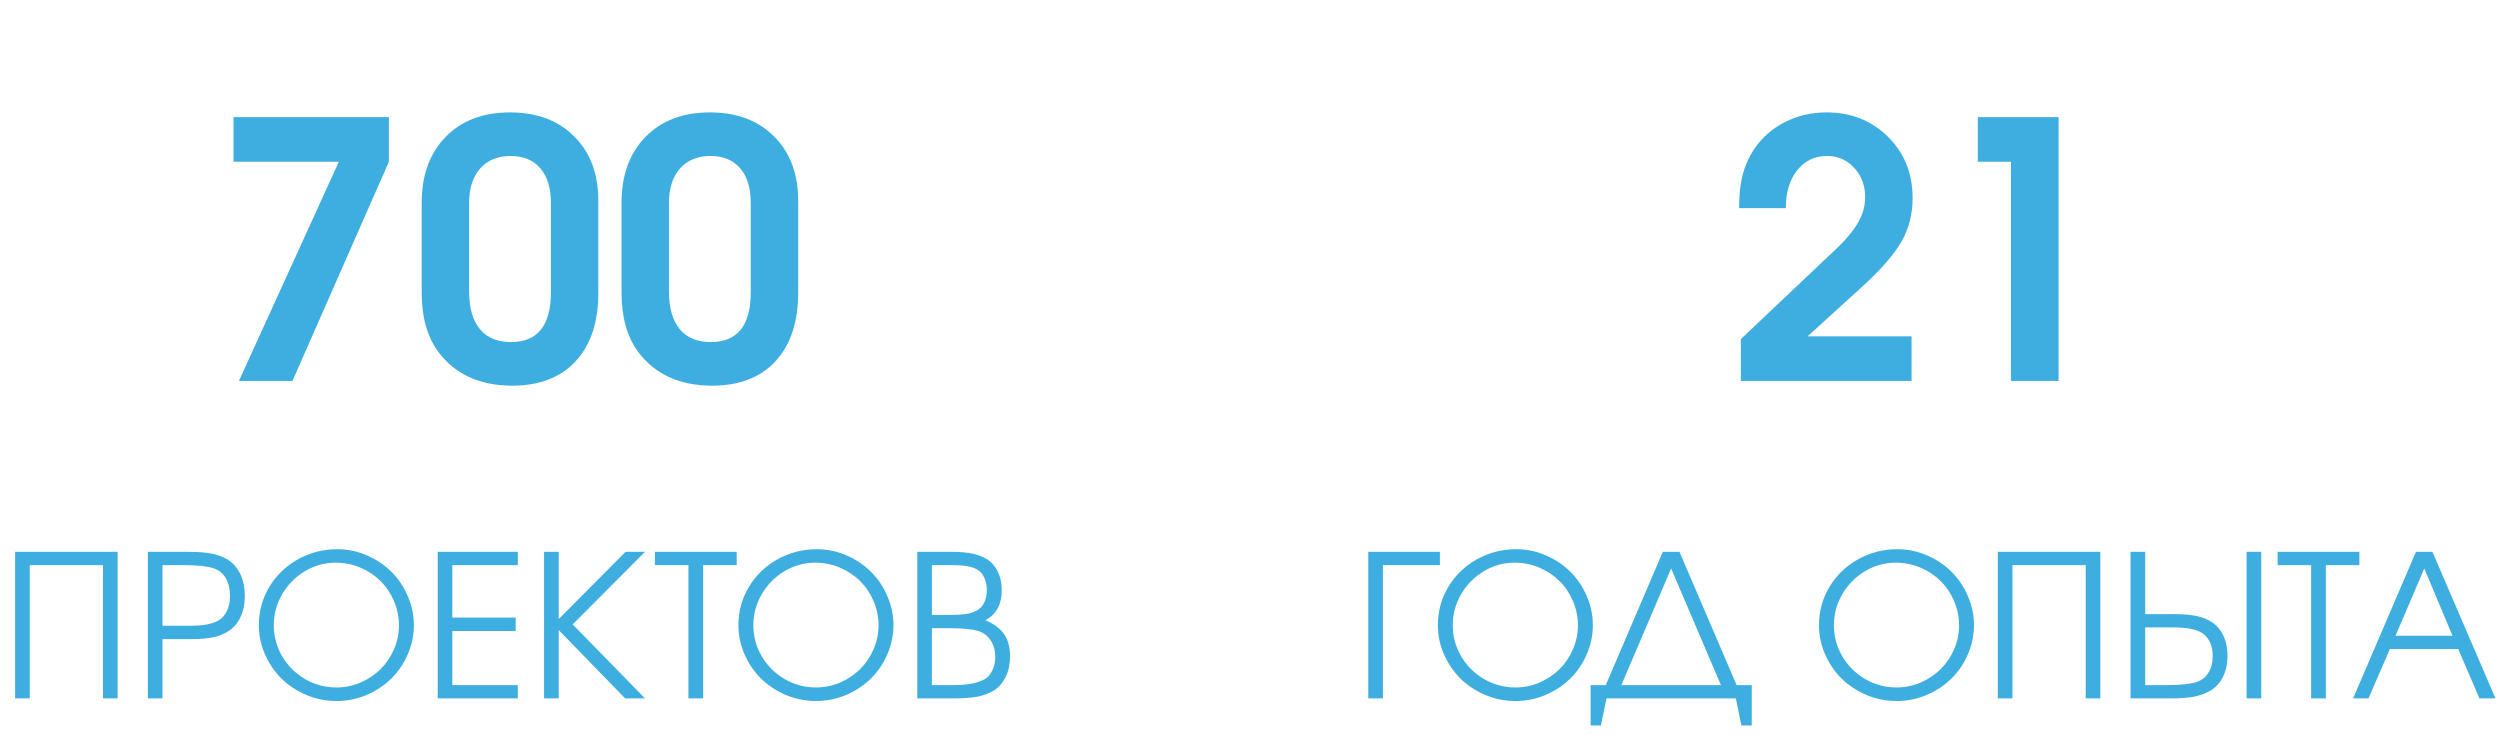 <?xml version="1.0" encoding="UTF-8"?> <svg xmlns="http://www.w3.org/2000/svg" width="630" height="190" viewBox="0 0 630 190" fill="none"><path d="M362.851 142.406C362.851 142.406 358.065 142.406 348.495 142.406C348.495 142.406 348.495 153.604 348.495 176C348.495 176 347.266 176 344.809 176C344.809 176 344.809 163.687 344.809 139.062C344.809 139.062 350.823 139.062 362.851 139.062C362.851 139.062 362.851 140.176 362.851 142.406ZM382.138 138.402C384.709 138.402 387.175 138.915 389.535 139.94C391.911 140.966 393.962 142.333 395.688 144.042C397.429 145.751 398.812 147.794 399.838 150.17C400.88 152.53 401.4 154.988 401.4 157.543C401.4 160.115 400.88 162.58 399.838 164.94C398.812 167.3 397.421 169.335 395.663 171.044C393.922 172.753 391.846 174.12 389.438 175.146C387.029 176.155 384.514 176.659 381.894 176.659C379.273 176.659 376.75 176.155 374.325 175.146C371.916 174.12 369.833 172.753 368.075 171.044C366.334 169.319 364.942 167.284 363.9 164.94C362.859 162.58 362.338 160.115 362.338 157.543C362.338 154.044 363.217 150.829 364.975 147.899C366.732 144.97 369.125 142.659 372.152 140.966C375.196 139.257 378.524 138.402 382.138 138.402ZM381.698 141.796C378.931 141.796 376.343 142.512 373.935 143.944C371.542 145.377 369.638 147.305 368.222 149.73C366.806 152.156 366.098 154.76 366.098 157.543C366.098 160.359 366.806 162.979 368.222 165.404C369.654 167.813 371.583 169.726 374.008 171.142C376.433 172.541 379.062 173.241 381.894 173.241C384.009 173.241 386.036 172.826 387.973 171.996C389.91 171.15 391.586 170.027 393.002 168.627C394.418 167.227 395.541 165.567 396.371 163.646C397.217 161.71 397.641 159.691 397.641 157.592C397.641 155.443 397.217 153.393 396.371 151.439C395.541 149.486 394.41 147.81 392.978 146.41C391.562 144.994 389.869 143.871 387.899 143.041C385.93 142.211 383.863 141.796 381.698 141.796ZM408.578 172.655C408.578 172.655 416.944 172.655 433.676 172.655C433.676 172.655 429.493 162.857 421.127 143.261C421.127 143.261 416.944 153.059 408.578 172.655ZM441.439 172.655C441.439 172.655 441.439 176.041 441.439 182.812C441.439 182.812 440.569 182.812 438.827 182.812C438.827 182.812 438.363 180.541 437.436 176C437.436 176 426.571 176 404.843 176C404.843 176 404.371 178.271 403.427 182.812C403.427 182.812 402.564 182.812 400.839 182.812C400.839 182.812 400.839 179.426 400.839 172.655C400.839 172.655 402.108 172.655 404.647 172.655C404.647 172.655 409.441 161.457 419.027 139.062C419.027 139.062 420.427 139.062 423.227 139.062C423.227 139.062 428.028 150.259 437.631 172.655C437.631 172.655 438.9 172.655 441.439 172.655ZM478.183 138.402C480.754 138.402 483.22 138.915 485.58 139.94C487.956 140.966 490.007 142.333 491.732 144.042C493.474 145.751 494.857 147.794 495.883 150.17C496.924 152.53 497.445 154.988 497.445 157.543C497.445 160.115 496.924 162.58 495.883 164.94C494.857 167.3 493.466 169.335 491.708 171.044C489.966 172.753 487.891 174.12 485.482 175.146C483.074 176.155 480.559 176.659 477.938 176.659C475.318 176.659 472.795 176.155 470.37 175.146C467.961 174.12 465.878 172.753 464.12 171.044C462.379 169.319 460.987 167.284 459.945 164.94C458.904 162.58 458.383 160.115 458.383 157.543C458.383 154.044 459.262 150.829 461.02 147.899C462.777 144.97 465.17 142.659 468.197 140.966C471.241 139.257 474.569 138.402 478.183 138.402ZM477.743 141.796C474.976 141.796 472.388 142.512 469.979 143.944C467.587 145.377 465.683 147.305 464.267 149.73C462.851 152.156 462.143 154.76 462.143 157.543C462.143 160.359 462.851 162.979 464.267 165.404C465.699 167.813 467.628 169.726 470.053 171.142C472.478 172.541 475.106 173.241 477.938 173.241C480.054 173.241 482.081 172.826 484.018 171.996C485.954 171.15 487.631 170.027 489.047 168.627C490.463 167.227 491.586 165.567 492.416 163.646C493.262 161.71 493.686 159.691 493.686 157.592C493.686 155.443 493.262 153.393 492.416 151.439C491.586 149.486 490.455 147.81 489.022 146.41C487.606 144.994 485.914 143.871 483.944 143.041C481.975 142.211 479.908 141.796 477.743 141.796ZM507.138 176C507.138 176 505.909 176 503.451 176C503.451 176 503.451 163.687 503.451 139.062C503.451 139.062 512.061 139.062 529.281 139.062C529.281 139.062 529.281 151.374 529.281 176C529.281 176 528.052 176 525.595 176C525.595 176 525.595 164.802 525.595 142.406C525.595 142.406 519.442 142.406 507.138 142.406C507.138 142.406 507.138 153.604 507.138 176ZM566.146 176C566.146 176 566.146 163.687 566.146 139.062C566.146 139.062 567.375 139.062 569.833 139.062C569.833 139.062 569.833 151.374 569.833 176C569.833 176 568.604 176 566.146 176ZM536.898 139.062C536.898 139.062 538.127 139.062 540.585 139.062C540.585 139.062 540.585 144.294 540.585 154.76C540.585 154.76 542.953 154.76 547.689 154.76C550.196 154.76 552.198 154.931 553.695 155.272C555.209 155.598 556.527 156.16 557.65 156.957C558.839 157.803 559.75 158.943 560.385 160.375C561.02 161.807 561.337 163.419 561.337 165.209C561.337 167.26 560.954 169.05 560.189 170.58C559.424 172.11 558.342 173.282 556.942 174.096C555.787 174.763 554.444 175.251 552.914 175.561C551.384 175.854 549.439 176 547.079 176H536.898V139.062ZM540.585 158.104V172.655H545.834C549.203 172.655 551.742 172.403 553.451 171.898C554.77 171.492 555.787 170.71 556.503 169.555C557.235 168.399 557.602 166.967 557.602 165.258C557.602 163.874 557.333 162.662 556.796 161.62C556.275 160.578 555.526 159.805 554.55 159.301C553.118 158.503 550.749 158.104 547.445 158.104H540.585ZM582.406 176C582.406 176 582.406 164.802 582.406 142.406C582.406 142.406 579.59 142.406 573.959 142.406C573.959 142.406 573.959 141.291 573.959 139.062C573.959 139.062 580.827 139.062 594.564 139.062C594.564 139.062 594.564 140.176 594.564 142.406C594.564 142.406 591.749 142.406 586.117 142.406C586.117 142.406 586.117 153.604 586.117 176C586.117 176 584.88 176 582.406 176ZM592.978 176C592.978 176 598.259 163.687 608.822 139.062C608.822 139.062 610.206 139.062 612.973 139.062C612.973 139.062 618.271 151.374 628.866 176C628.866 176 627.515 176 624.813 176C624.813 176 623.031 171.85 619.467 163.549C619.467 163.549 613.729 163.549 602.255 163.549C602.255 163.549 600.456 167.699 596.859 176C596.859 176 595.565 176 592.978 176ZM603.671 160.204C603.671 160.204 608.456 160.204 618.026 160.204C618.026 160.204 615.658 154.556 610.922 143.261C610.922 143.261 608.505 148.909 603.671 160.204Z" fill="#3EAEE0"></path><path d="M7.495 176C7.495 176 6.266 176 3.809 176C3.809 176 3.809 163.687 3.809 139.062C3.809 139.062 12.419 139.062 29.639 139.062C29.639 139.062 29.639 151.374 29.639 176C29.639 176 28.41 176 25.952 176C25.952 176 25.952 164.802 25.952 142.406C25.952 142.406 19.8 142.406 7.495 142.406C7.495 142.406 7.495 153.604 7.495 176ZM37.256 176C37.256 176 37.256 163.687 37.256 139.062C37.256 139.062 40.649 139.062 47.437 139.062C49.829 139.062 51.782 139.208 53.296 139.501C54.826 139.794 56.16 140.29 57.3 140.99C58.7 141.82 59.782 143.041 60.547 144.652C61.312 146.247 61.694 148.111 61.694 150.243C61.694 152.099 61.377 153.759 60.742 155.224C60.107 156.688 59.196 157.86 58.008 158.739C56.885 159.569 55.566 160.163 54.053 160.521C52.539 160.88 50.537 161.059 48.047 161.059H40.942V176H37.256ZM40.942 157.689H47.803C51.123 157.689 53.491 157.274 54.907 156.444C55.884 155.924 56.633 155.118 57.153 154.027C57.69 152.937 57.959 151.659 57.959 150.194C57.959 148.388 57.601 146.882 56.885 145.678C56.169 144.457 55.143 143.635 53.809 143.212C52.214 142.675 49.675 142.406 46.191 142.406H40.942V157.689ZM85.034 138.402C87.606 138.402 90.072 138.915 92.432 139.94C94.808 140.966 96.859 142.333 98.584 144.042C100.326 145.751 101.709 147.794 102.734 150.17C103.776 152.53 104.297 154.988 104.297 157.543C104.297 160.115 103.776 162.58 102.734 164.94C101.709 167.3 100.317 169.335 98.56 171.044C96.818 172.753 94.743 174.12 92.334 175.146C89.925 176.155 87.41 176.659 84.79 176.659C82.17 176.659 79.647 176.155 77.222 175.146C74.813 174.12 72.73 172.753 70.972 171.044C69.23 169.319 67.838 167.284 66.797 164.94C65.755 162.58 65.234 160.115 65.234 157.543C65.234 154.044 66.113 150.829 67.871 147.899C69.629 144.97 72.022 142.659 75.049 140.966C78.092 139.257 81.421 138.402 85.034 138.402ZM84.595 141.796C81.828 141.796 79.24 142.512 76.831 143.944C74.439 145.377 72.534 147.305 71.118 149.73C69.702 152.156 68.994 154.76 68.994 157.543C68.994 160.359 69.702 162.979 71.118 165.404C72.55 167.813 74.479 169.726 76.904 171.142C79.329 172.541 81.958 173.241 84.79 173.241C86.906 173.241 88.932 172.826 90.869 171.996C92.806 171.15 94.482 170.027 95.898 168.627C97.314 167.227 98.438 165.567 99.268 163.646C100.114 161.71 100.537 159.691 100.537 157.592C100.537 155.443 100.114 153.393 99.268 151.439C98.438 149.486 97.306 147.81 95.874 146.41C94.458 144.994 92.765 143.871 90.796 143.041C88.826 142.211 86.759 141.796 84.595 141.796ZM110.303 176C110.303 176 110.303 163.687 110.303 139.062C110.303 139.062 117.033 139.062 130.493 139.062C130.493 139.062 130.493 140.176 130.493 142.406C130.493 142.406 124.992 142.406 113.989 142.406C113.989 142.406 113.989 146.817 113.989 155.639C113.989 155.639 119.312 155.639 129.956 155.639C129.956 155.639 129.956 156.762 129.956 159.008C129.956 159.008 124.634 159.008 113.989 159.008C113.989 159.008 113.989 163.557 113.989 172.655C113.989 172.655 119.491 172.655 130.493 172.655C130.493 172.655 130.493 173.77 130.493 176C130.493 176 123.763 176 110.303 176ZM157.544 176C157.544 176 151.961 170.263 140.796 158.788C140.796 158.788 140.796 164.525 140.796 176C140.796 176 139.567 176 137.109 176C137.109 176 137.109 163.687 137.109 139.062C137.109 139.062 138.338 139.062 140.796 139.062C140.796 139.062 140.796 144.709 140.796 156.005C140.796 156.005 146.411 150.357 157.642 139.062C157.642 139.062 159.277 139.062 162.549 139.062C162.549 139.062 156.47 145.157 144.312 157.348C144.312 157.348 150.391 163.565 162.549 176C162.549 176 160.881 176 157.544 176ZM173.486 176C173.486 176 173.486 164.802 173.486 142.406C173.486 142.406 170.671 142.406 165.039 142.406C165.039 142.406 165.039 141.291 165.039 139.062C165.039 139.062 171.908 139.062 185.645 139.062C185.645 139.062 185.645 140.176 185.645 142.406C185.645 142.406 182.829 142.406 177.197 142.406C177.197 142.406 177.197 153.604 177.197 176C177.197 176 175.96 176 173.486 176ZM205.884 138.402C208.455 138.402 210.921 138.915 213.281 139.94C215.658 140.966 217.708 142.333 219.434 144.042C221.175 145.751 222.559 147.794 223.584 150.17C224.626 152.53 225.146 154.988 225.146 157.543C225.146 160.115 224.626 162.58 223.584 164.94C222.559 167.3 221.167 169.335 219.409 171.044C217.668 172.753 215.592 174.12 213.184 175.146C210.775 176.155 208.26 176.659 205.64 176.659C203.019 176.659 200.496 176.155 198.071 175.146C195.662 174.12 193.579 172.753 191.821 171.044C190.08 169.319 188.688 167.284 187.646 164.94C186.605 162.58 186.084 160.115 186.084 157.543C186.084 154.044 186.963 150.829 188.721 147.899C190.479 144.97 192.871 142.659 195.898 140.966C198.942 139.257 202.271 138.402 205.884 138.402ZM205.444 141.796C202.677 141.796 200.09 142.512 197.681 143.944C195.288 145.377 193.384 147.305 191.968 149.73C190.552 152.156 189.844 154.76 189.844 157.543C189.844 160.359 190.552 162.979 191.968 165.404C193.4 167.813 195.329 169.726 197.754 171.142C200.179 172.541 202.808 173.241 205.64 173.241C207.756 173.241 209.782 172.826 211.719 171.996C213.656 171.15 215.332 170.027 216.748 168.627C218.164 167.227 219.287 165.567 220.117 163.646C220.964 161.71 221.387 159.691 221.387 157.592C221.387 155.443 220.964 153.393 220.117 151.439C219.287 149.486 218.156 147.81 216.724 146.41C215.308 144.994 213.615 143.871 211.646 143.041C209.676 142.211 207.609 141.796 205.444 141.796ZM231.152 176C231.152 176 231.152 163.687 231.152 139.062C231.152 139.062 234.033 139.062 239.795 139.062C242.025 139.062 243.872 139.232 245.337 139.574C246.818 139.916 248.088 140.461 249.146 141.21C250.187 141.975 250.993 143.008 251.562 144.311C252.148 145.613 252.441 147.061 252.441 148.656C252.441 150.495 252.108 152.034 251.44 153.271C250.789 154.491 249.756 155.5 248.34 156.298C250.488 157.209 252.059 158.389 253.052 159.838C254.045 161.286 254.541 163.142 254.541 165.404C254.541 167.309 254.175 169.026 253.442 170.556C252.71 172.069 251.693 173.233 250.391 174.047C249.219 174.747 247.852 175.251 246.289 175.561C244.743 175.854 242.741 176 240.283 176H231.152ZM234.839 172.655H239.893C243.555 172.655 246.224 172.2 247.9 171.288C248.779 170.832 249.479 170.092 250 169.066C250.537 168.025 250.806 166.869 250.806 165.6C250.806 163.956 250.423 162.556 249.658 161.4C248.91 160.229 247.868 159.431 246.533 159.008C244.922 158.536 242.489 158.3 239.233 158.3H234.839V172.655ZM234.839 154.955H239.355C241.016 154.955 242.318 154.89 243.262 154.76C244.222 154.613 245.085 154.361 245.85 154.003C246.777 153.58 247.477 152.912 247.949 152.001C248.438 151.09 248.682 149.991 248.682 148.705C248.682 147.615 248.486 146.614 248.096 145.702C247.705 144.791 247.184 144.123 246.533 143.7C245.85 143.228 244.946 142.895 243.823 142.699C242.716 142.504 241.203 142.406 239.282 142.406H234.839V154.955Z" fill="#3EAEE0"></path><path d="M60.207 96C60.207 96 68.601 77.587 85.388 40.761C85.388 40.761 76.54 40.761 58.845 40.761C58.845 40.761 58.845 37.011 58.845 29.511C58.845 29.511 71.897 29.511 98 29.511C98 29.511 98 33.261 98 40.761C98 40.761 89.899 59.174 73.698 96C73.698 96 69.201 96 60.207 96ZM150.778 50.56C150.778 50.56 150.778 58.295 150.778 73.764C150.778 81.147 148.874 86.903 145.065 91.034C141.257 95.136 135.939 97.186 129.113 97.186C120.939 97.186 114.729 94.359 110.48 88.705C107.668 84.897 106.262 79.916 106.262 73.764V51.176C106.262 44.174 108.269 38.622 112.282 34.52C116.296 30.39 121.716 28.324 128.542 28.324C135.28 28.324 140.671 30.346 144.714 34.389C148.757 38.432 150.778 43.822 150.778 50.56ZM118.215 51.176V73.412C118.215 77.543 119.108 80.707 120.896 82.904C122.712 85.102 125.334 86.2 128.762 86.2C135.471 86.2 138.825 82.025 138.825 73.676V51.176C138.825 47.367 137.932 44.438 136.145 42.387C134.387 40.336 131.882 39.31 128.63 39.31C125.407 39.31 122.858 40.365 120.983 42.475C119.138 44.584 118.215 47.484 118.215 51.176ZM201.14 50.56C201.14 50.56 201.14 58.295 201.14 73.764C201.14 81.147 199.235 86.903 195.427 91.034C191.618 95.136 186.301 97.186 179.475 97.186C171.301 97.186 165.09 94.359 160.842 88.705C158.029 84.897 156.623 79.916 156.623 73.764V51.176C156.623 44.174 158.63 38.622 162.644 34.52C166.657 30.39 172.077 28.324 178.903 28.324C185.642 28.324 191.032 30.346 195.075 34.389C199.118 38.432 201.14 43.822 201.14 50.56ZM168.576 51.176V73.412C168.576 77.543 169.47 80.707 171.257 82.904C173.073 85.102 175.695 86.2 179.123 86.2C185.832 86.2 189.187 82.025 189.187 73.676V51.176C189.187 47.367 188.293 44.438 186.506 42.387C184.748 40.336 182.243 39.31 178.991 39.31C175.769 39.31 173.22 40.365 171.345 42.475C169.499 44.584 168.576 47.484 168.576 51.176Z" fill="#3EAEE0"></path><path d="M438.691 96C438.691 96 438.691 92.484 438.691 85.453C438.691 85.453 446.587 77.982 462.378 63.041C465.103 60.492 467.051 58.178 468.223 56.098C469.424 54.018 470.024 51.894 470.024 49.726C470.024 46.767 469.102 44.291 467.256 42.299C465.439 40.307 463.154 39.31 460.4 39.31C457.295 39.31 454.79 40.512 452.886 42.914C450.981 45.316 450.029 48.495 450.029 52.45H438.252C438.252 49.14 438.545 46.356 439.131 44.101C439.717 41.815 440.684 39.648 442.031 37.597C443.965 34.696 446.543 32.426 449.766 30.785C452.988 29.145 456.489 28.324 460.269 28.324C466.479 28.324 471.65 30.375 475.781 34.477C479.912 38.578 481.978 43.72 481.978 49.901C481.978 53.974 481.04 57.636 479.165 60.888C477.319 64.14 473.965 67.978 469.102 72.401L455.522 84.75H481.714V96H438.691ZM506.763 96C506.763 96 506.763 77.587 506.763 40.761C506.763 40.761 503.979 40.761 498.413 40.761C498.413 40.761 498.413 37.011 498.413 29.511C498.413 29.511 505.195 29.511 518.76 29.511C518.76 29.511 518.76 51.674 518.76 96C518.76 96 514.761 96 506.763 96Z" fill="#3EAEE0"></path></svg> 